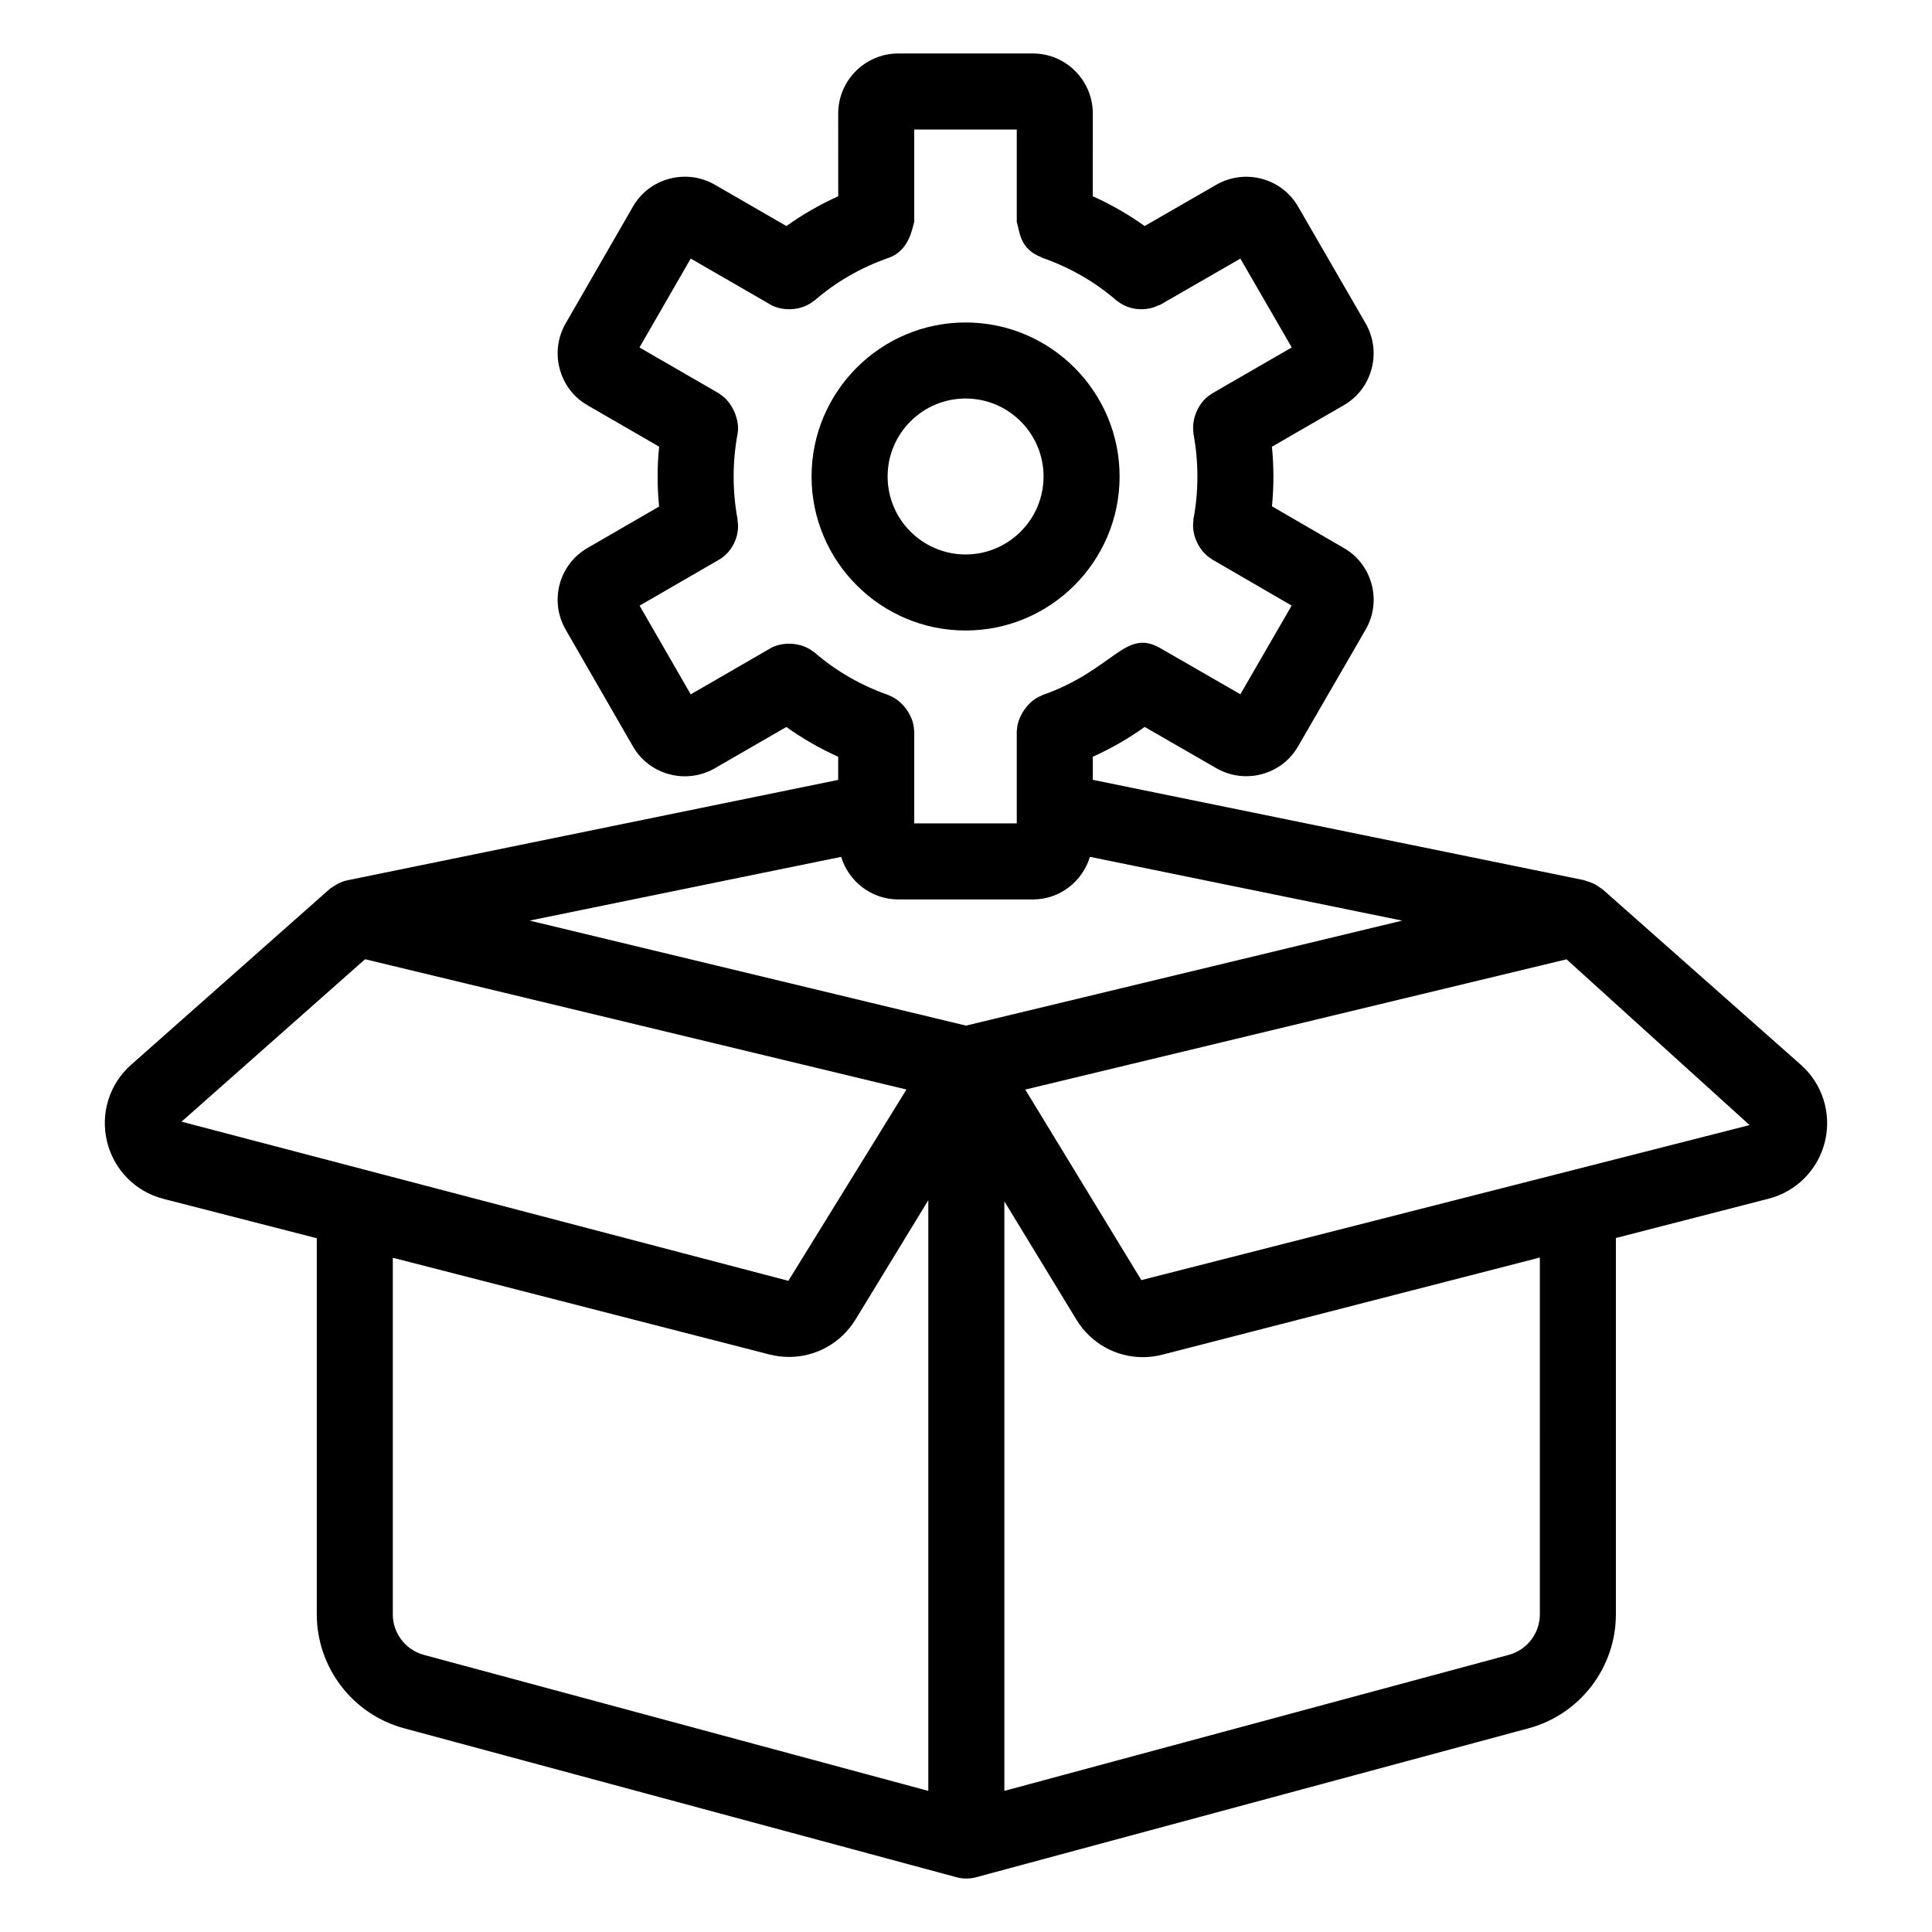 <?xml version="1.0" encoding="UTF-8"?>
<!-- Uploaded to: SVG Repo, www.svgrepo.com, Generator: SVG Repo Mixer Tools -->
<svg fill="#000000" width="800px" height="800px" version="1.1" viewBox="144 144 512 512" xmlns="http://www.w3.org/2000/svg">
 <g>
  <path d="m187.27 461.7 40.68 10.445v99.668c0 14.105 9.516 26.531 23.133 30.199l146.38 39.469c0.867 0.234 1.754 0.352 2.629 0.352s1.762-0.113 2.625-0.352l146.38-39.469c13.617-3.668 23.133-16.094 23.133-30.199v-99.73l40.453-10.41c7.438-1.914 13.164-7.734 14.957-15.191 1.789-7.453-0.668-15.242-6.406-20.32l-52.594-46.535c-0.074-0.066-0.168-0.078-0.242-0.141-0.211-0.168-0.438-0.305-0.66-0.461-0.41-0.289-0.809-0.555-1.262-0.781-0.246-0.125-0.504-0.207-0.758-0.312-0.355-0.145-0.691-0.273-1.055-0.375-0.18-0.051-0.352-0.133-0.535-0.176-0.133-0.027-0.238-0.113-0.375-0.137l-130.14-26.582v-6.121c4.867-2.195 9.461-4.828 13.738-7.898l19.047 10.969c2.481 1.418 5.195 2.09 7.871 2.09 5.5 0 10.852-2.856 13.746-7.926l17.91-30.949c2.106-3.676 2.656-7.941 1.562-12.016-1.102-4.109-3.75-7.531-7.391-9.605l-19.008-11.031c0.246-2.59 0.383-5.219 0.383-7.871 0-2.656-0.141-5.301-0.391-7.918l18.949-10.945c3.719-2.113 6.367-5.562 7.457-9.707 1.094-4.082 0.531-8.355-1.594-12.062l-17.848-30.863c-4.328-7.586-14.07-10.219-21.688-5.859l-19.016 10.953c-4.273-3.066-8.867-5.695-13.734-7.891l0.004-21.91c0-8.781-7.113-15.926-15.863-15.926h-35.691c-8.777 0-15.922 7.144-15.922 15.926l0.004 21.914c-4.863 2.195-9.457 4.824-13.73 7.891l-18.977-10.961c-3.668-2.098-7.922-2.656-12.016-1.578-4.144 1.094-7.598 3.738-9.691 7.414l-17.828 30.941c-2.098 3.66-2.656 7.926-1.574 12.004 1.094 4.148 3.738 7.602 7.41 9.691l18.941 10.949c-0.25 2.633-0.395 5.285-0.395 7.945 0 2.668 0.141 5.312 0.391 7.93l-18.891 10.938c-3.711 2.113-6.356 5.547-7.457 9.656-1.082 4.07-0.523 8.328 1.594 12.035l17.789 30.875c2.113 3.711 5.57 6.356 9.711 7.449 1.355 0.359 2.727 0.535 4.102 0.535 2.746 0 5.469-0.719 7.941-2.137l18.938-10.938c4.277 3.066 8.871 5.699 13.738 7.898v6.129l-130.13 26.621c-1.09 0.219-2.098 0.676-3.051 1.234-0.145 0.086-0.266 0.184-0.406 0.273-0.406 0.266-0.84 0.488-1.207 0.812l-52.586 46.551c-5.738 5.066-8.188 12.852-6.394 20.316 1.781 7.457 7.488 13.285 14.91 15.211zm60.828 110.11v-94.492l99.816 25.633c1.73 0.441 3.465 0.652 5.188 0.652 7.035 0 13.699-3.59 17.574-9.84l19.336-31.699v156.54l-133.68-36.043c-4.852-1.309-8.238-5.727-8.238-10.746zm133.96-189.45h35.691c7.129 0 13.105-4.777 15.098-11.289l82.754 16.902-115.6 27.824-115.65-27.832 82.559-16.891c1.996 6.508 7.996 11.285 15.152 11.285zm170.02 189.45c0 5.019-3.387 9.438-8.234 10.746l-133.68 36.043v-156.23l19.098 31.355c3.836 6.297 10.52 9.938 17.594 9.938 1.73 0 3.484-0.215 5.223-0.672l99.996-25.73zm-105.61-88.57-30.762-50.492 143.44-34.52 48.516 43.93zm-119.42-155.23-13.551-23.508 21.137-12.227c3.113-1.797 5.543-5.977 4.828-10.348-0.016-0.098 0.023-0.188 0.004-0.285-0.688-3.644-1.043-7.465-1.043-11.34 0-3.867 0.355-7.711 1.055-11.426 0.645-3.434-1.402-8.379-4.644-10.379-0.086-0.055-0.137-0.145-0.227-0.199l-21.137-12.215 13.578-23.559 21.188 12.23c2.887 1.676 7.949 1.797 11.344-0.953 0.09-0.074 0.207-0.098 0.297-0.176 5.688-4.941 12.301-8.742 19.672-11.32 5.629-1.961 6.305-8.445 6.738-9.5v-24.48h27.168v24.484c0.773 2.461 0.723 7.141 6.492 9.352 0.094 0.035 0.152 0.113 0.25 0.148 7.371 2.578 13.984 6.383 19.668 11.32 0.078 0.066 0.176 0.086 0.254 0.148 3.215 2.629 7.785 2.695 10.832 1.164 0.172-0.086 0.367-0.082 0.535-0.18l21.227-12.227 13.617 23.543-21.184 12.234c-0.07 0.039-0.105 0.113-0.172 0.152-3.473 2.109-5.215 6.703-4.703 10.082 0.016 0.117-0.027 0.227-0.004 0.344 0.699 3.691 1.055 7.527 1.055 11.402 0 3.887-0.355 7.695-1.055 11.32-0.023 0.117 0.023 0.23 0.004 0.348-0.598 3.875 1.613 8.223 4.699 10.098 0.062 0.039 0.094 0.102 0.156 0.141l21.176 12.289-13.59 23.5-21.227-12.227c-9.375-5.402-12.367 5.848-31.289 12.469-0.086 0.031-0.141 0.102-0.227 0.133-3.574 1.359-6.356 5.648-6.461 9.086-0.004 0.098-0.055 0.176-0.055 0.273v24.488h-27.168v-24.488c0-0.098-0.051-0.176-0.055-0.27-0.109-3.754-3.129-7.816-6.461-9.086-0.086-0.031-0.141-0.102-0.227-0.133-7.371-2.578-13.984-6.383-19.672-11.32-0.074-0.066-0.172-0.078-0.25-0.141-3.277-2.695-8.426-2.727-11.391-0.996zm-86.301 70.195 143.47 34.527-31.293 50.699c-16.441-4.312 59.566 15.621-160.82-42.176z"/>
  <path d="m399.89 311.09c22.504 0 40.816-18.312 40.816-40.816 0-22.504-18.312-40.816-40.816-40.816s-40.816 18.312-40.816 40.816c0 22.504 18.312 40.816 40.816 40.816zm0-61.48c11.395 0 20.664 9.27 20.664 20.664 0 11.395-9.27 20.664-20.664 20.664s-20.664-9.27-20.664-20.664c0-11.395 9.27-20.664 20.664-20.664z"/>
 </g>
</svg>